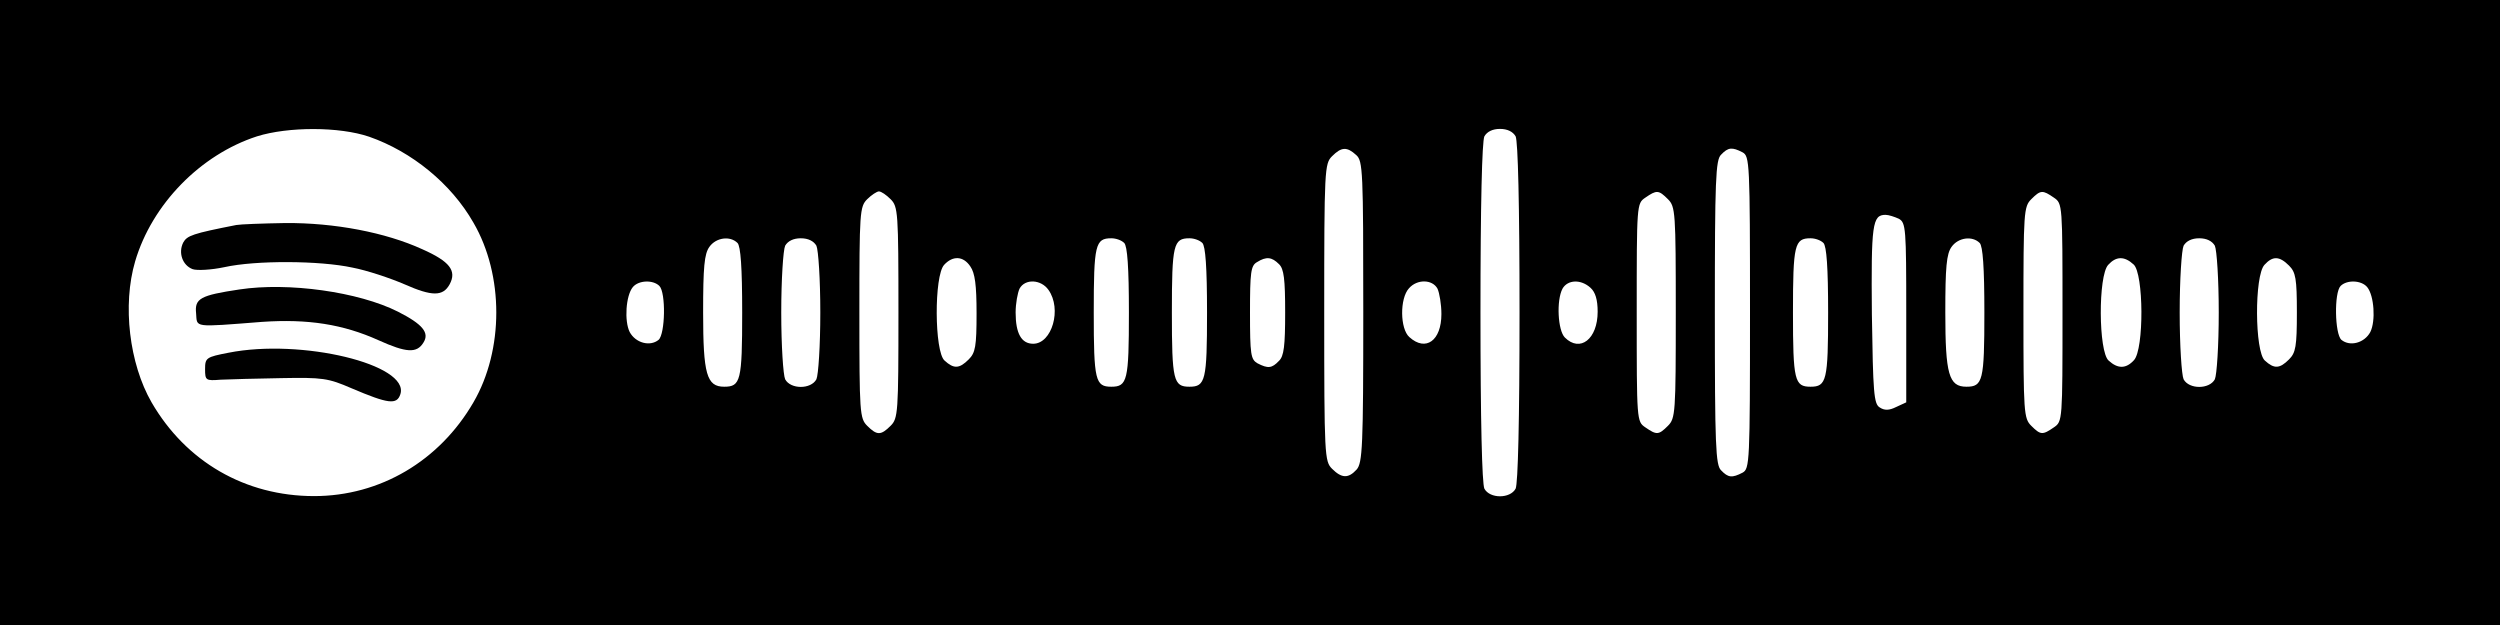 <?xml version="1.0" encoding="UTF-8" standalone="yes"?>
<svg version="1.0" xmlns="http://www.w3.org/2000/svg" width="640" height="160" viewBox="0 0 640 160" preserveAspectRatio="xMidYMid meet">
  <g transform="translate(0,160) scale(0.1,-0.1)" fill="#000000" stroke="none">
    <path d="M0 800 l0 -800 3200 0 3200 0 0 800 0 800 -3200 0 -3200 0 0 -800z
m945 450 c109 -38 210 -120 267 -220 78 -134 78 -326 0 -460 -87 -150 -239
-240 -408 -240 -176 0 -328 88 -416 240 -57 99 -75 249 -42 361 43 146 167
273 312 320 80 25 211 25 287 -1z m2935 1 c6 -13 10 -173 10 -451 0 -278 -4
-438 -10 -451 -14 -26 -66 -26 -80 0 -6 13 -10 173 -10 451 0 278 4 438 10
451 7 12 21 19 40 19 19 0 33 -7 40 -19z m-408 -48 c17 -15 18 -41 18 -401 0
-345 -2 -387 -17 -404 -21 -23 -38 -23 -63 2 -19 19 -20 33 -20 400 0 367 1
381 20 400 24 24 38 25 62 3z m989 7 c18 -10 19 -25 19 -410 0 -385 -1 -400
-19 -410 -27 -14 -37 -13 -55 6 -14 13 -16 64 -16 404 0 340 2 391 16 404 18
19 28 20 55 6z m-2181 -120 c19 -19 20 -33 20 -290 0 -257 -1 -271 -20 -290
-25 -25 -35 -25 -60 0 -19 19 -20 33 -20 290 0 257 1 271 20 290 11 11 25 20
30 20 6 0 19 -9 30 -20z m1990 0 c19 -19 20 -33 20 -290 0 -257 -1 -271 -20
-290 -24 -24 -29 -24 -58 -4 -22 15 -22 17 -22 294 0 277 0 279 22 294 29 20
34 20 58 -4z m988 4 c22 -15 22 -17 22 -294 0 -277 0 -279 -22 -294 -29 -20
-34 -20 -58 4 -19 19 -20 33 -20 290 0 257 1 271 20 290 24 24 29 24 58 4z
m-397 -54 c18 -10 19 -24 19 -241 l0 -229 -26 -12 c-18 -9 -30 -9 -42 -1 -15
9 -17 38 -20 238 -2 231 1 255 35 255 8 0 23 -5 34 -10z m-2973 -62 c8 -8 12
-62 12 -178 0 -175 -4 -190 -46 -190 -45 0 -54 32 -54 190 0 116 3 150 16 168
17 24 53 29 72 10z m202 -7 c5 -11 10 -86 10 -171 0 -85 -5 -160 -10 -171 -14
-26 -66 -26 -80 0 -5 11 -10 86 -10 171 0 85 5 160 10 171 7 12 21 19 40 19
19 0 33 -7 40 -19z m788 7 c8 -8 12 -62 12 -178 0 -174 -4 -190 -45 -190 -41
0 -45 16 -45 190 0 174 4 190 45 190 12 0 26 -5 33 -12z m200 0 c8 -8 12 -62
12 -178 0 -174 -4 -190 -45 -190 -41 0 -45 16 -45 190 0 174 4 190 45 190 12
0 26 -5 33 -12z m1590 0 c8 -8 12 -62 12 -178 0 -174 -4 -190 -45 -190 -41 0
-45 16 -45 190 0 174 4 190 45 190 12 0 26 -5 33 -12z m400 0 c8 -8 12 -62 12
-178 0 -175 -4 -190 -46 -190 -45 0 -54 32 -54 190 0 116 3 150 16 168 17 24
53 29 72 10z m602 -7 c5 -11 10 -86 10 -171 0 -85 -5 -160 -10 -171 -14 -26
-66 -26 -80 0 -5 11 -10 86 -10 171 0 85 5 160 10 171 7 12 21 19 40 19 19 0
33 -7 40 -19z m-3186 -53 c12 -17 16 -48 16 -120 0 -85 -3 -101 -20 -118 -24
-24 -38 -25 -62 -3 -26 23 -27 217 -1 245 22 24 49 23 67 -4z m790 6 c13 -12
16 -39 16 -124 0 -85 -3 -112 -16 -124 -18 -19 -28 -20 -55 -6 -17 10 -19 22
-19 130 0 103 2 120 18 129 24 15 38 13 56 -5z m2188 -1 c26 -23 27 -217 1
-245 -20 -22 -41 -23 -65 -1 -26 23 -27 217 -1 245 20 22 41 23 65 1z m398 -3
c17 -17 20 -33 20 -120 0 -87 -3 -103 -20 -120 -24 -24 -38 -25 -62 -3 -26 23
-27 217 -1 245 21 23 38 23 63 -2z m-4172 -52 c17 -17 15 -123 -2 -138 -22
-18 -59 -8 -74 20 -14 28 -10 93 8 115 15 18 52 19 68 3z m996 -10 c35 -49 9
-138 -39 -138 -30 0 -45 26 -45 80 0 23 5 50 10 61 14 26 55 24 74 -3z m996 3
c5 -11 10 -40 10 -65 0 -68 -40 -97 -82 -59 -24 21 -25 99 -1 125 21 24 60 23
73 -1z m392 2 c12 -11 18 -30 18 -61 0 -70 -45 -105 -84 -66 -18 18 -22 95 -6
125 13 23 47 25 72 2z m1988 2 c18 -22 22 -87 8 -115 -15 -28 -52 -38 -74 -20
-17 15 -19 121 -2 138 16 16 53 15 68 -3z"/>
    <path d="M605 1024 c-112 -22 -126 -27 -136 -45 -13 -26 -2 -58 24 -68 11 -4
48 -2 81 5 81 18 245 17 328 -1 37 -7 97 -27 134 -43 70 -31 98 -31 115 0 19
35 0 59 -70 90 -94 43 -225 68 -351 67 -58 -1 -114 -3 -125 -5z"/>
    <path d="M613 859 c-100 -15 -115 -23 -111 -61 3 -37 -10 -36 169 -22 117 8
207 -6 298 -47 71 -32 98 -34 115 -6 16 25 -2 47 -65 79 -101 51 -281 76 -406
57z"/>
    <path d="M585 697 c-57 -11 -60 -13 -60 -42 0 -29 2 -30 40 -27 22 1 92 3 155
4 106 2 120 0 180 -26 94 -40 116 -43 125 -15 24 76 -254 143 -440 106z"/>
  </g>
</svg>